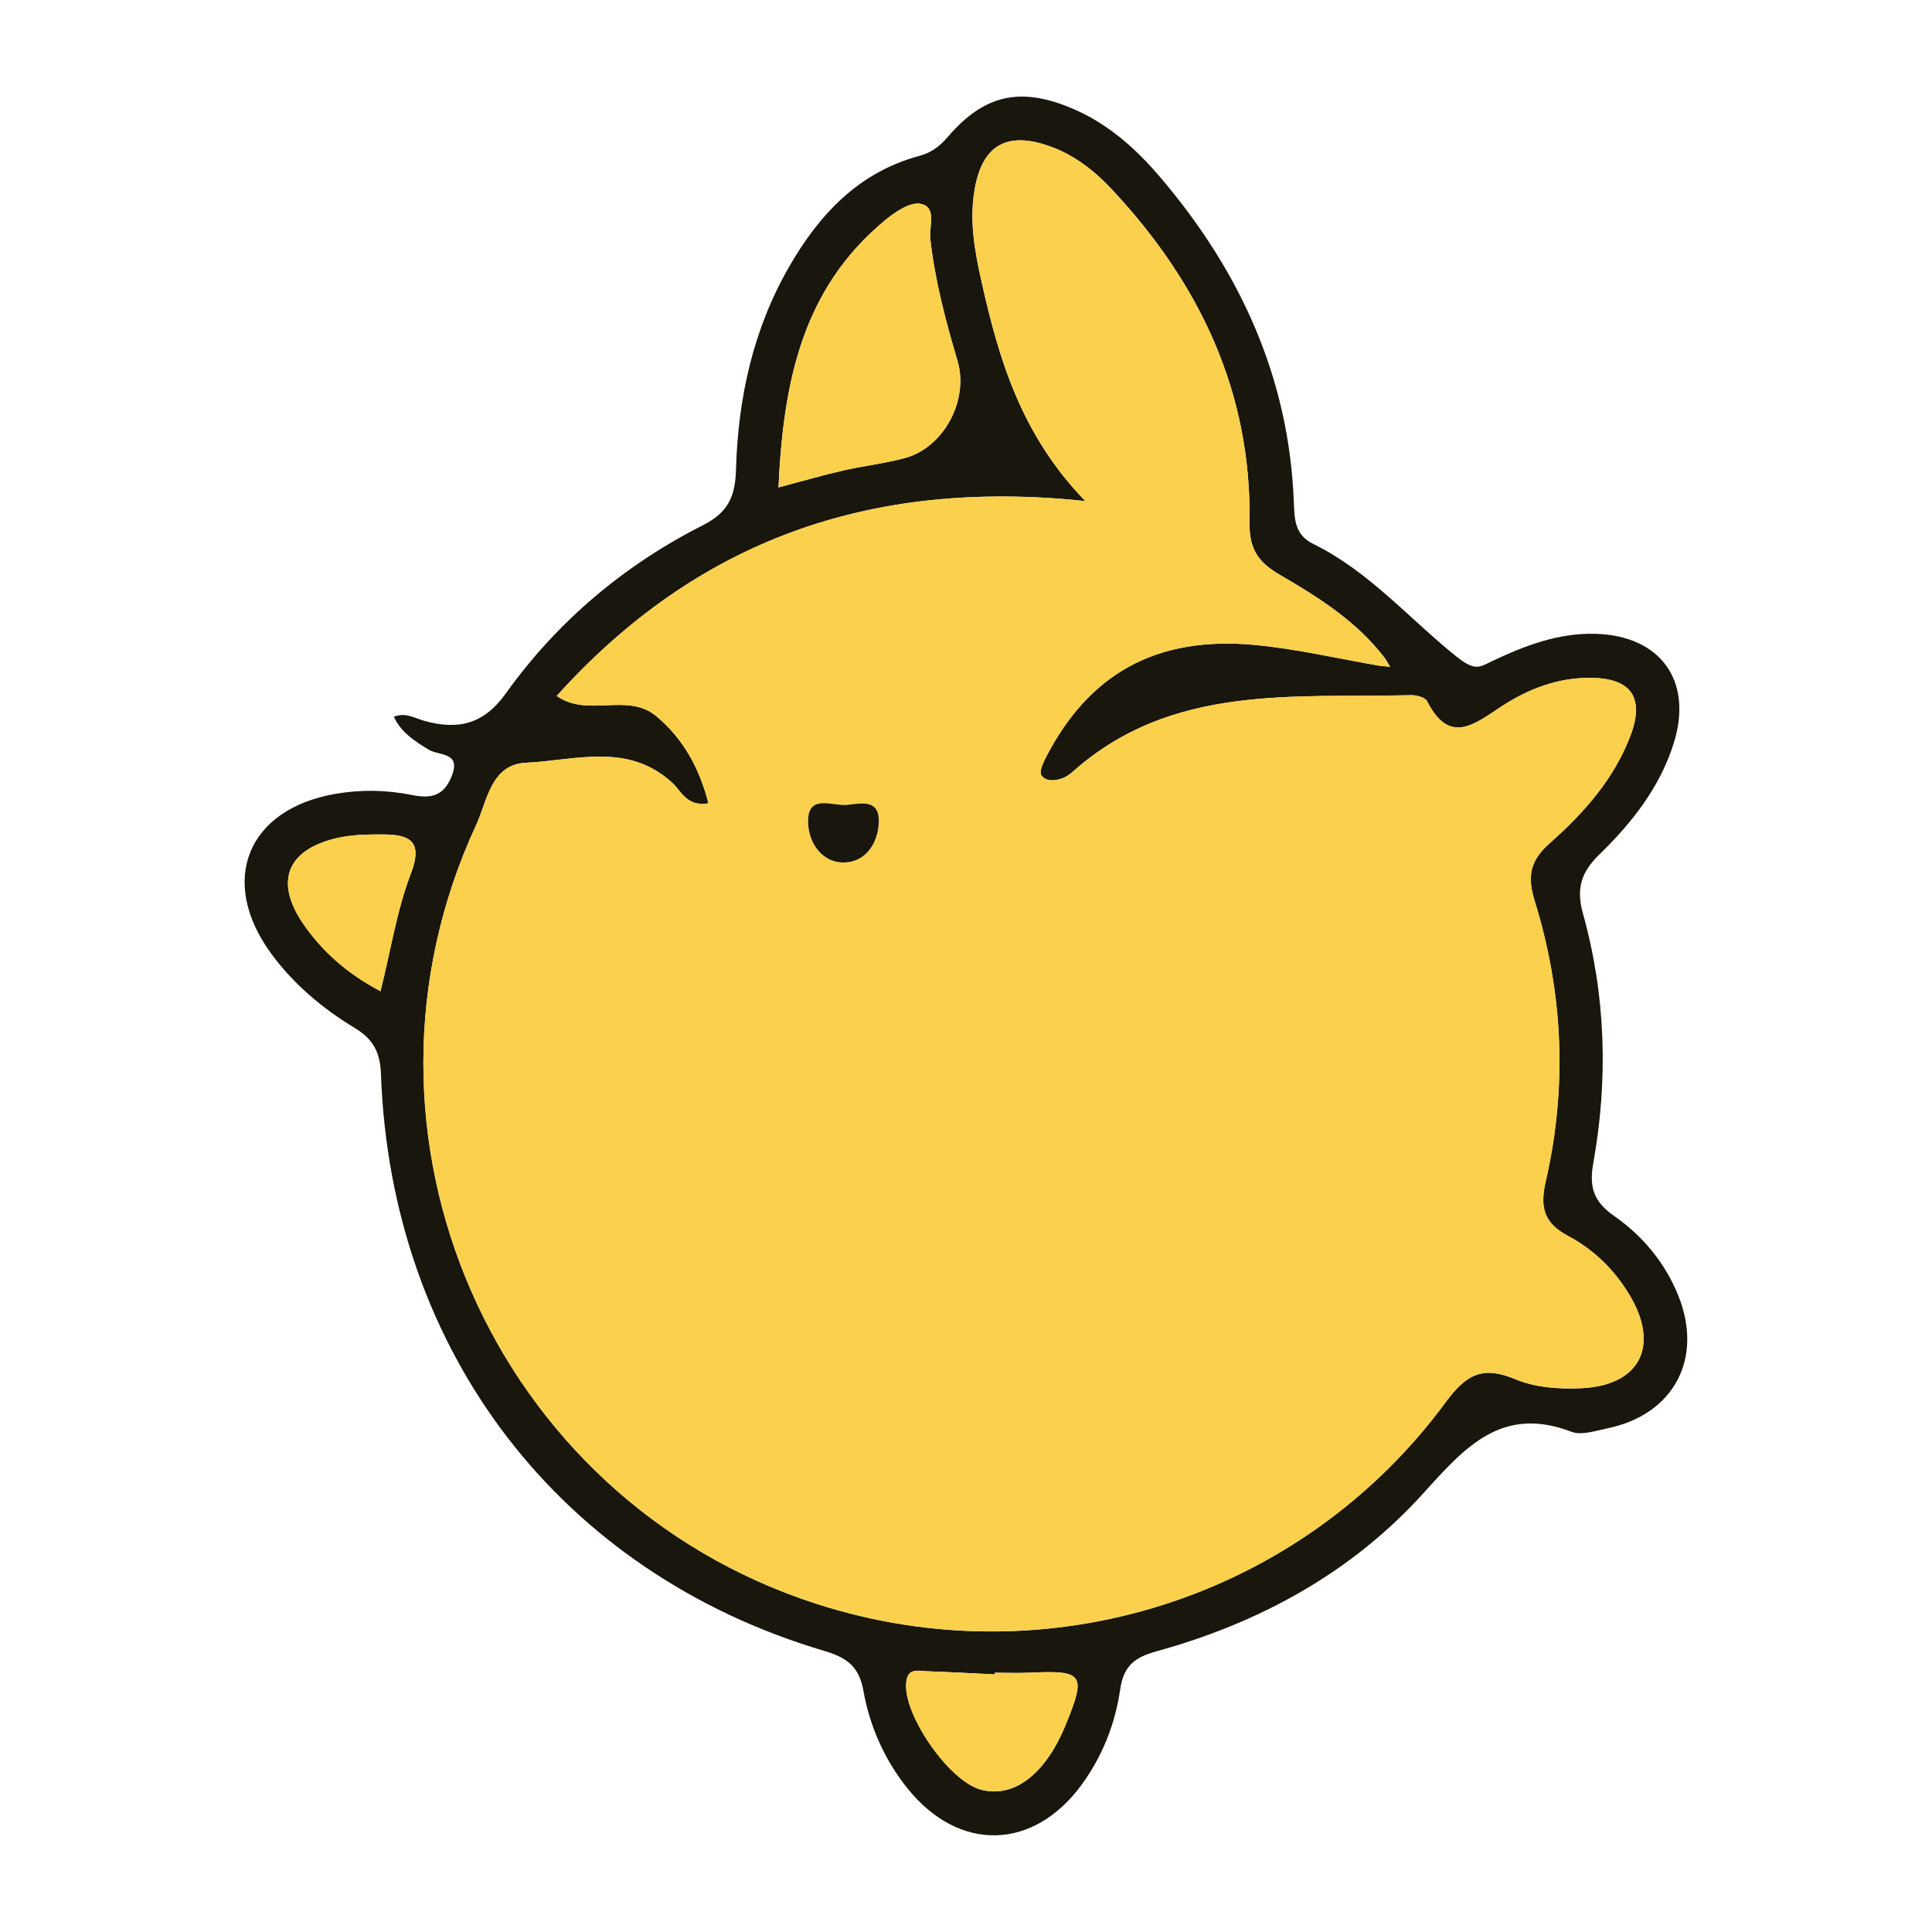 <?xml version="1.0" encoding="utf-8"?>
<!-- Generator: Adobe Illustrator 24.3.0, SVG Export Plug-In . SVG Version: 6.00 Build 0)  -->
<svg version="1.1" id="Layer_1" xmlns="http://www.w3.org/2000/svg" xmlns:xlink="http://www.w3.org/1999/xlink" x="0px" y="0px"
	 width="200px" height="200px" viewBox="0 0 200 200" enable-background="new 0 0 200 200" xml:space="preserve">
<g>
	<path fill="#19160E" d="M40.77,74.2c1.21-0.49,2.14,0.14,3.18,0.43c3.4,0.94,6.09,0.41,8.42-2.86
		c5.32-7.43,12.22-13.26,20.38-17.39c2.62-1.33,3.36-2.96,3.44-5.77c0.21-7.37,1.76-14.5,5.49-20.98
		c3.11-5.41,7.18-9.78,13.45-11.48c1.29-0.35,2.14-0.99,2.99-1.98c3.76-4.39,7.5-5.2,12.81-2.97c3.68,1.54,6.58,4.11,9.12,7.08
		c8.32,9.74,13.42,20.84,13.89,33.8c0.07,1.8,0.14,3.32,2.03,4.24c5.74,2.81,9.93,7.75,14.82,11.66c1.91,1.52,2.36,1.09,3.61,0.49
		c3.4-1.61,6.85-2.95,10.7-2.86c6.78,0.16,10.19,4.86,8.17,11.31c-1.43,4.58-4.34,8.26-7.69,11.52c-1.92,1.87-2.43,3.55-1.71,6.14
		c2.37,8.51,2.62,17.19,1.06,25.86c-0.45,2.53,0.1,3.99,2.17,5.44c2.96,2.07,5.27,4.84,6.64,8.25c2.63,6.53-0.5,12.34-7.38,13.74
		c-1.21,0.25-2.64,0.74-3.67,0.35c-7.18-2.74-10.96,1.51-15.29,6.3c-7.43,8.25-16.99,13.48-27.7,16.43
		c-2.26,0.62-3.39,1.52-3.74,3.94c-0.51,3.55-1.83,6.9-3.98,9.85c-5,6.85-12.72,7.02-18.04,0.39c-2.38-2.97-3.9-6.41-4.56-10.1
		c-0.46-2.57-1.75-3.45-4.12-4.15c-27.24-8.09-44.78-30.92-45.82-59.63c-0.08-2.31-0.78-3.66-2.73-4.84
		c-3.33-2.02-6.32-4.53-8.65-7.71c-5.48-7.51-2.47-14.94,6.66-16.52c2.65-0.46,5.28-0.41,7.88,0.11c1.89,0.38,3.25,0.21,4.11-1.82
		c1.14-2.68-1.27-2.2-2.36-2.88C42.92,76.71,41.52,75.82,40.77,74.2z M142.76,68.91c0.38,0.04,0.76,0.08,1.15,0.12
		c-0.18-0.29-0.35-0.58-0.53-0.87c-2.88-3.79-6.83-6.3-10.85-8.63c-2.24-1.3-3.22-2.63-3.18-5.44c0.22-13.45-5.15-24.73-14.19-34.42
		c-1.92-2.06-4.13-3.78-6.87-4.66c-4.15-1.34-6.57,0.1-7.37,4.45c-0.61,3.29-0.03,6.51,0.69,9.7c1.79,8.02,4.08,15.83,10.74,22.71
		C90,49.5,72.08,56.02,57.63,72.04c3.23,2.28,7.3-0.4,10.3,2.09c2.85,2.38,4.48,5.43,5.41,9.03c-2.25,0.39-2.84-1.3-3.72-2.1
		c-4.63-4.27-10.05-2.33-15.16-2.1c-3.66,0.16-4.02,3.98-5.18,6.47C34.48,117.38,51,155.15,84.42,166c24,7.79,50.26-0.5,65.25-20.87
		c2.12-2.88,3.84-3.76,7.2-2.35c2.06,0.87,4.58,1.04,6.86,0.93c6.06-0.3,8.1-4.41,4.94-9.66c-1.55-2.59-3.7-4.69-6.32-6.08
		c-2.53-1.34-2.97-2.95-2.35-5.65c2.24-9.74,1.83-19.48-1.13-29.01c-0.81-2.62-0.48-4.22,1.56-6.03c3.5-3.1,6.63-6.62,8.33-11.08
		c1.52-3.98,0.07-6-4.13-6.03c-3.38-0.02-6.45,1.16-9.2,2.96c-2.83,1.86-5.39,4.03-7.71-0.54c-0.2-0.39-1.07-0.63-1.63-0.62
		c-12.19,0.3-24.8-1.19-35.02,7.9c-0.34,0.3-0.75,0.59-1.17,0.73c-0.75,0.24-1.66,0.34-2.12-0.36c-0.21-0.33,0.13-1.13,0.38-1.63
		c4.48-8.85,11.52-12.81,21.75-11.84C134.24,67.17,138.49,68.18,142.76,68.91z M80.59,50.46c2.55-0.68,4.62-1.28,6.71-1.76
		c2.11-0.48,4.27-0.72,6.36-1.28c4.05-1.08,6.66-6,5.46-10.07c-1.23-4.15-2.34-8.32-2.82-12.65c-0.14-1.26,0.71-3.26-0.99-3.6
		c-1.07-0.22-2.62,0.82-3.65,1.67C83,29.89,81.08,39.67,80.59,50.46z M102.98,173.16c0,0.06,0,0.11,0,0.17
		c-2.32-0.11-4.63-0.24-6.95-0.32c-1.01-0.03-2.16-0.44-2.23,1.37c-0.13,3.36,4.49,10,7.73,10.88c3.4,0.92,6.66-1.55,8.76-6.63
		c2.18-5.29,1.89-5.73-3.59-5.48C105.46,173.21,104.22,173.16,102.98,173.16z M39.39,102.61c1.09-4.37,1.7-8.41,3.13-12.14
		c1.38-3.58-0.29-4.09-3.04-4.09c-1.54,0-3.13,0.03-4.62,0.38c-5.19,1.21-6.48,4.54-3.42,8.95C33.41,98.53,35.95,100.8,39.39,102.61
		z"/>
	<path fill="#FAD04C" d="M142.76,68.91c-4.27-0.74-8.52-1.75-12.83-2.15c-10.23-0.96-17.28,2.99-21.75,11.84
		c-0.25,0.5-0.59,1.31-0.38,1.63c0.46,0.7,1.37,0.6,2.12,0.36c0.43-0.14,0.83-0.42,1.17-0.73c10.21-9.09,22.82-7.61,35.02-7.9
		c0.55-0.01,1.43,0.23,1.63,0.62c2.31,4.58,4.88,2.4,7.71,0.54c2.74-1.8,5.82-2.98,9.2-2.96c4.21,0.03,5.65,2.04,4.13,6.03
		c-1.7,4.47-4.83,7.98-8.33,11.08c-2.05,1.81-2.37,3.41-1.56,6.03c2.95,9.53,3.37,19.27,1.13,29.01c-0.62,2.7-0.18,4.31,2.35,5.65
		c2.62,1.39,4.77,3.49,6.32,6.08c3.15,5.25,1.12,9.36-4.94,9.66c-2.28,0.11-4.8-0.06-6.86-0.93c-3.36-1.41-5.08-0.53-7.2,2.35
		c-15,20.38-41.25,28.66-65.25,20.87C51,155.15,34.48,117.38,49.28,85.43c1.15-2.49,1.52-6.31,5.18-6.47
		c5.1-0.23,10.53-2.17,15.16,2.1c0.88,0.81,1.47,2.49,3.72,2.1c-0.93-3.6-2.55-6.65-5.41-9.03c-2.99-2.49-7.07,0.19-10.3-2.09
		C72.08,56.02,90,49.5,112.35,51.87c-6.65-6.88-8.94-14.69-10.74-22.71c-0.71-3.19-1.29-6.41-0.69-9.7c0.8-4.35,3.22-5.79,7.37-4.45
		c2.75,0.89,4.95,2.6,6.87,4.66c9.05,9.69,14.41,20.97,14.19,34.42c-0.05,2.81,0.94,4.13,3.18,5.44c4.01,2.33,7.96,4.83,10.85,8.63
		C143.17,68.41,142.97,68.66,142.76,68.91z M87.71,83.32c-1.6,0.17-4.19-1.24-4.05,1.94c0.09,2.07,1.5,4.07,3.73,4.02
		c2.19-0.04,3.47-1.94,3.58-4.12C91.08,82.72,89.26,83.13,87.71,83.32z"/>
	<path fill="#FAD04C" d="M80.59,50.46c0.5-10.79,2.42-20.57,11.07-27.69c1.03-0.85,2.58-1.89,3.65-1.67
		c1.71,0.35,0.85,2.34,0.99,3.6c0.48,4.33,1.59,8.5,2.82,12.65c1.2,4.06-1.41,8.98-5.46,10.07c-2.08,0.56-4.25,0.8-6.36,1.28
		C85.2,49.18,83.14,49.78,80.59,50.46z"/>
	<path fill="#FAD04C" d="M102.98,173.16c1.24,0,2.48,0.05,3.71-0.01c5.48-0.25,5.77,0.19,3.59,5.48c-2.1,5.08-5.35,7.54-8.76,6.63
		c-3.24-0.87-7.86-7.51-7.73-10.88c0.07-1.81,1.23-1.4,2.23-1.37c2.32,0.08,4.63,0.21,6.95,0.32
		C102.98,173.28,102.98,173.22,102.98,173.16z"/>
	<path fill="#FAD04C" d="M39.39,102.61c-3.44-1.81-5.98-4.07-7.95-6.9c-3.05-4.4-1.77-7.74,3.42-8.95c1.49-0.35,3.08-0.38,4.62-0.38
		c2.75,0,4.41,0.51,3.04,4.09C41.09,94.2,40.48,98.24,39.39,102.61z"/>
	<path fill="#FAD04C" d="M143.38,68.16c0.18,0.29,0.35,0.58,0.53,0.87c-0.38-0.04-0.76-0.08-1.15-0.12
		C142.97,68.66,143.17,68.41,143.38,68.16z"/>
	<path fill="#19160E" d="M87.71,83.32c1.54-0.18,3.37-0.59,3.26,1.84c-0.1,2.18-1.39,4.08-3.58,4.12c-2.23,0.05-3.64-1.95-3.73-4.02
		C83.52,82.08,86.11,83.48,87.71,83.32z"/>
</g>
</svg>
